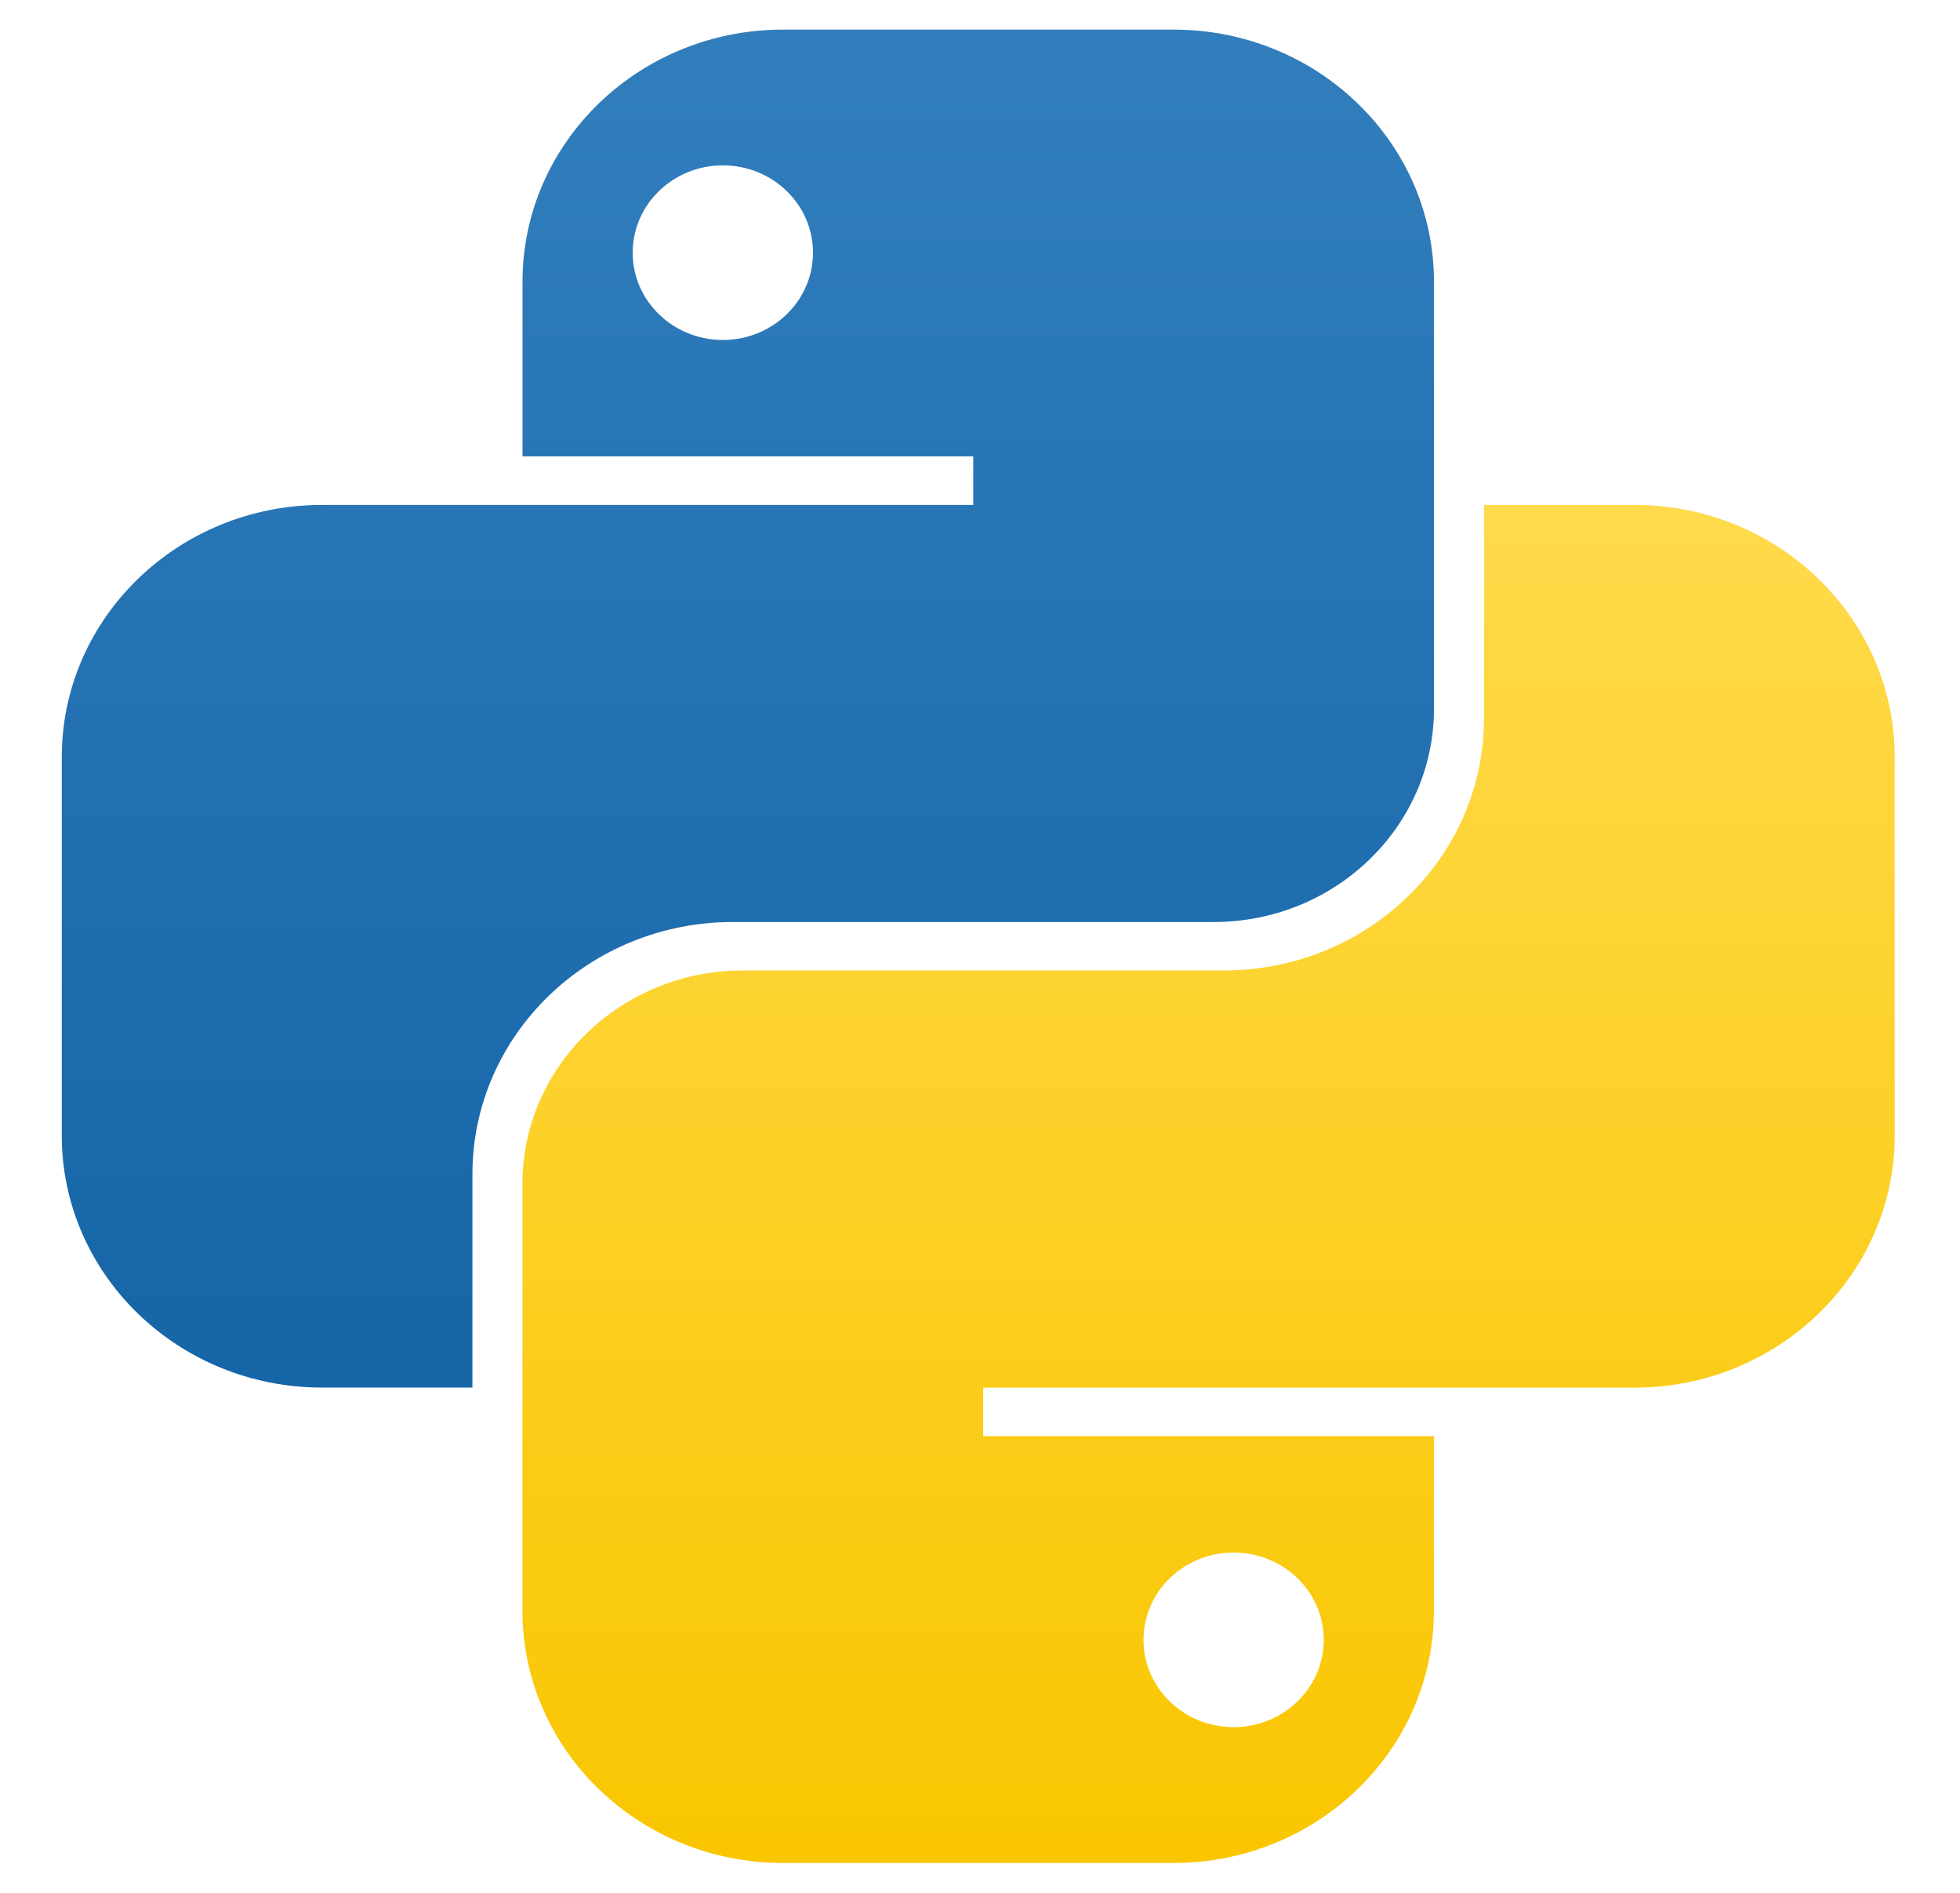 <svg width="29" height="28" viewBox="0 0 29 28" fill="none" xmlns="http://www.w3.org/2000/svg">
<path fill-rule="evenodd" clip-rule="evenodd" d="M11.584 0.438C9.456 0.438 7.731 2.108 7.731 4.168V6.751H14.4V7.469H4.767C2.639 7.469 0.914 9.139 0.914 11.2V16.796C0.914 18.856 2.639 20.526 4.767 20.526H6.99V17.37C6.99 15.309 8.715 13.639 10.843 13.639H17.957C19.758 13.639 21.217 12.226 21.217 10.482V4.168C21.217 2.108 19.492 0.438 17.364 0.438H11.584ZM10.695 5.029C11.432 5.029 12.029 4.451 12.029 3.738C12.029 3.025 11.432 2.446 10.695 2.446C9.958 2.446 9.361 3.025 9.361 3.738C9.361 4.451 9.958 5.029 10.695 5.029Z" fill="url(#paint0_linear_1052_7423)"/>
<path fill-rule="evenodd" clip-rule="evenodd" d="M17.363 27.558C19.491 27.558 21.216 25.887 21.216 23.827V21.244H14.547V20.527H24.18C26.308 20.527 28.034 18.856 28.034 16.796V11.2C28.034 9.139 26.308 7.469 24.18 7.469H21.957V10.626C21.957 12.686 20.232 14.356 18.104 14.356H10.991C9.19 14.356 7.73 15.77 7.73 17.513V23.827C7.73 25.887 9.456 27.558 11.584 27.558H17.363ZM18.253 22.966C17.516 22.966 16.919 23.544 16.919 24.257C16.919 24.971 17.516 25.549 18.253 25.549C18.989 25.549 19.586 24.971 19.586 24.257C19.586 23.544 18.989 22.966 18.253 22.966Z" fill="url(#paint1_linear_1052_7423)"/>
<defs>
<linearGradient id="paint0_linear_1052_7423" x1="11.066" y1="0.438" x2="11.066" y2="20.526" gradientUnits="userSpaceOnUse">
<stop stop-color="#327EBD"/>
<stop offset="1" stop-color="#1565A7"/>
</linearGradient>
<linearGradient id="paint1_linear_1052_7423" x1="17.882" y1="7.469" x2="17.882" y2="27.558" gradientUnits="userSpaceOnUse">
<stop stop-color="#FFDA4B"/>
<stop offset="1" stop-color="#F9C600"/>
</linearGradient>
</defs>
</svg>
